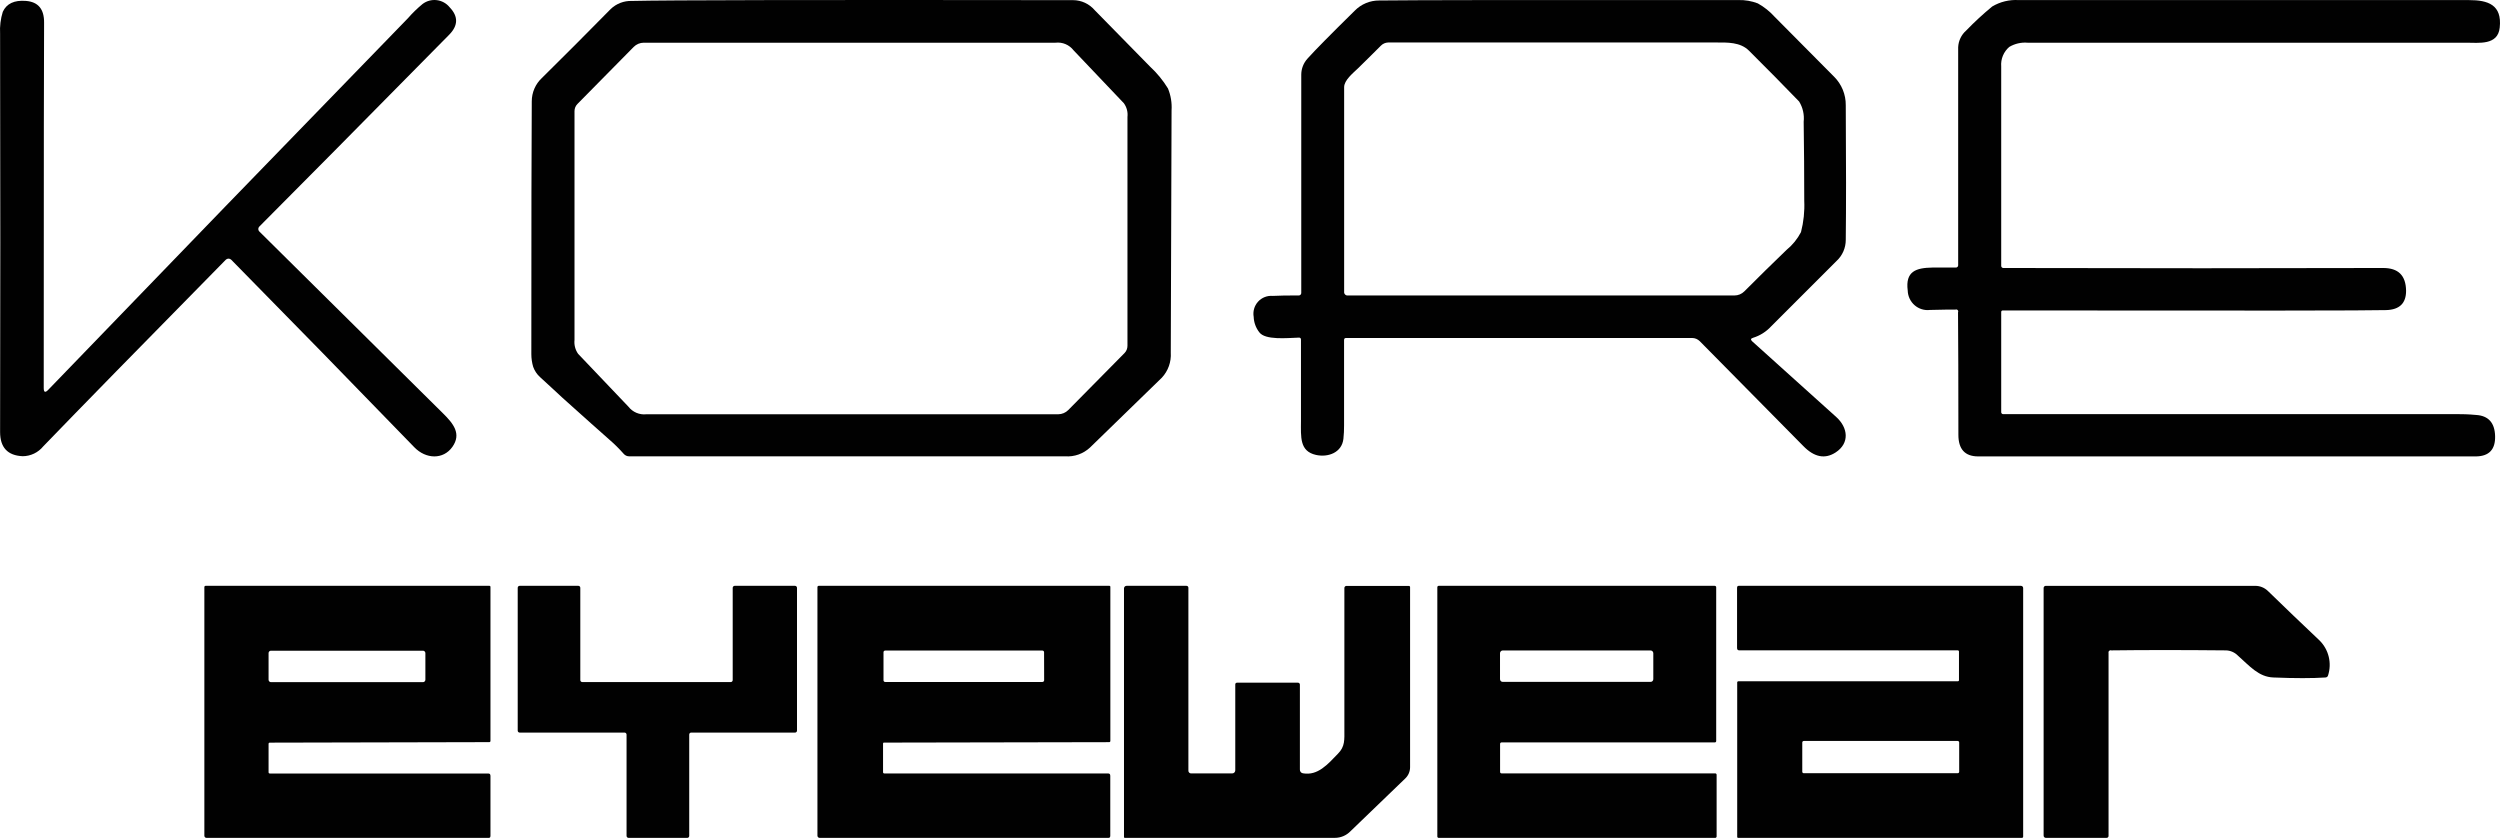 <svg xmlns="http://www.w3.org/2000/svg" width="367" height="123" viewBox="0 0 367 123" fill="none"><path d="M6.419 56.959C6.419 57.601 6.643 57.686 7.08 57.227C24.131 39.538 41.736 21.351 59.895 2.665C60.547 1.917 61.26 1.224 62.026 0.592C62.622 0.136 63.372 -0.069 64.116 0.021C64.861 0.11 65.541 0.488 66.012 1.073C67.298 2.412 67.269 3.759 65.926 5.112C52.925 18.299 43.636 27.684 38.059 33.269C37.967 33.363 37.915 33.49 37.915 33.622C37.915 33.754 37.967 33.88 38.059 33.974C48.005 43.805 57 52.71 65.042 60.689C66.566 62.195 67.759 63.681 66.417 65.594C65.074 67.506 62.516 67.41 60.822 65.658C51.806 56.347 42.847 47.171 33.946 38.131C33.893 38.078 33.831 38.037 33.762 38.008C33.694 37.98 33.62 37.965 33.546 37.965C33.472 37.965 33.398 37.98 33.33 38.008C33.261 38.037 33.199 38.078 33.146 38.131C20.578 50.904 11.645 60.037 6.345 65.529C5.979 65.976 5.521 66.336 5.002 66.586C4.483 66.835 3.915 66.967 3.339 66.972C1.123 66.879 0.014 65.693 0.014 63.414C0.057 45.868 0.057 26.377 0.014 4.941C-0.047 3.858 0.087 2.772 0.409 1.736C0.963 0.532 2.092 -0.003 3.798 0.133C5.609 0.272 6.494 1.34 6.472 3.339C6.444 5.497 6.426 23.371 6.419 56.959Z" fill="#010101"></path><path d="M82.566 58.39C81.511 57.386 80.362 56.371 79.265 55.346C78.82 54.941 78.48 54.431 78.274 53.861C78.093 53.255 78.001 52.626 78 51.992C78 33.024 78.021 20.652 78.063 14.877C78.063 14.235 78.194 13.6 78.448 13.012C78.702 12.424 79.074 11.895 79.54 11.46C82.724 8.32 86.095 4.941 89.652 1.324C90.066 0.93 90.553 0.622 91.085 0.418C91.617 0.215 92.184 0.12 92.752 0.138C97.856 0.01 119.452 -0.029 157.539 0.021C158.14 0.024 158.733 0.158 159.278 0.412C159.824 0.666 160.309 1.035 160.703 1.495L168.833 9.783C169.85 10.723 170.733 11.801 171.458 12.987C171.874 14 172.055 15.096 171.986 16.191C171.986 17.558 171.947 29.417 171.87 51.768C171.913 52.438 171.819 53.111 171.594 53.743C171.369 54.375 171.017 54.953 170.562 55.442L160.017 65.695C159.528 66.151 158.952 66.501 158.325 66.723C157.697 66.945 157.032 67.035 156.369 66.988C135.195 66.988 113.852 66.988 92.341 66.988C92.195 66.986 92.052 66.954 91.92 66.893C91.787 66.832 91.668 66.745 91.571 66.635C90.9 65.874 90.177 65.16 89.409 64.499C88.228 63.463 85.94 61.423 82.566 58.39ZM124.935 60.814C142.334 60.814 152.474 60.814 155.357 60.814C155.906 60.809 156.432 60.587 156.822 60.195L165.079 51.832C165.217 51.692 165.326 51.525 165.4 51.342C165.474 51.158 165.512 50.962 165.511 50.764C165.511 35.947 165.511 24.75 165.511 17.174C165.595 16.458 165.406 15.736 164.984 15.155C161.56 11.538 159.1 8.95 157.603 7.39C157.293 6.99 156.887 6.676 156.424 6.479C155.96 6.283 155.455 6.211 154.956 6.269H124.914C107.529 6.269 97.388 6.269 94.492 6.269C93.942 6.274 93.416 6.496 93.026 6.889L84.78 15.251C84.639 15.39 84.527 15.556 84.451 15.739C84.375 15.923 84.336 16.12 84.337 16.319C84.337 31.137 84.337 42.334 84.337 49.91C84.261 50.629 84.449 51.351 84.865 51.939C88.295 55.549 90.756 58.133 92.246 59.693C92.557 60.092 92.963 60.405 93.426 60.601C93.889 60.797 94.394 60.871 94.893 60.814H124.935Z" fill="#010101"></path><path d="M257.359 49.584C256.998 49.69 256.956 49.861 257.232 50.117L269.556 61.212C271.297 62.78 271.563 65.053 269.471 66.418C267.907 67.435 266.322 67.119 264.716 65.469C263.3 64.046 258.237 58.918 249.525 50.085C249.226 49.787 248.822 49.618 248.4 49.616H197.606C197.404 49.616 197.309 49.712 197.309 49.925C197.309 53.254 197.309 57.432 197.309 62.46C197.314 63.112 197.282 63.764 197.213 64.413C196.99 66.461 194.942 67.176 193.18 66.781C190.77 66.237 190.972 64.178 190.982 61.778C190.982 56.678 190.982 52.702 190.982 49.85C190.986 49.81 190.98 49.769 190.966 49.73C190.952 49.692 190.929 49.658 190.899 49.63C190.869 49.602 190.833 49.582 190.794 49.57C190.756 49.558 190.714 49.556 190.674 49.562C188.87 49.626 185.738 49.946 184.868 48.783C184.359 48.133 184.069 47.338 184.04 46.511C183.97 46.116 183.992 45.711 184.103 45.325C184.214 44.94 184.411 44.585 184.68 44.289C184.948 43.992 185.281 43.761 185.652 43.614C186.023 43.466 186.423 43.407 186.821 43.439C187.883 43.385 189.167 43.364 190.653 43.375C190.701 43.376 190.749 43.368 190.795 43.35C190.84 43.333 190.881 43.306 190.915 43.272C190.95 43.239 190.977 43.198 190.996 43.153C191.015 43.109 191.025 43.06 191.025 43.012C191.025 23.268 191.025 12.579 191.025 10.943C191.032 10.073 191.361 9.236 191.948 8.596C193.01 7.408 195.32 5.065 198.88 1.566C199.346 1.091 199.901 0.714 200.514 0.458C201.126 0.201 201.783 0.07 202.447 0.072C207.4 0.008 224.986 -0.013 255.204 0.008C256.176 -0.017 257.142 0.15 258.049 0.499C258.973 1.012 259.805 1.675 260.512 2.462C264.695 6.665 267.607 9.599 269.248 11.263C269.797 11.81 270.231 12.462 270.525 13.18C270.818 13.898 270.966 14.668 270.958 15.445C271.014 24.037 271.014 30.63 270.958 35.224C270.957 35.804 270.837 36.377 270.605 36.908C270.373 37.438 270.034 37.915 269.609 38.307C266.779 41.152 263.576 44.353 260.003 47.909C259.284 48.691 258.372 49.269 257.359 49.584ZM199.336 10.047C198.593 10.762 197.32 11.775 197.32 12.799C197.32 22.756 197.32 32.76 197.32 42.809C197.309 42.887 197.316 42.966 197.341 43.041C197.366 43.115 197.408 43.182 197.464 43.237C197.52 43.292 197.588 43.334 197.662 43.357C197.737 43.381 197.816 43.387 197.893 43.375H254.621C254.889 43.375 255.154 43.323 255.402 43.22C255.649 43.118 255.875 42.967 256.064 42.777C258.053 40.779 260.119 38.748 262.264 36.686C263.142 35.97 263.865 35.08 264.387 34.072C264.774 32.572 264.935 31.022 264.864 29.474C264.864 25.605 264.836 21.739 264.779 17.877C264.894 16.838 264.659 15.79 264.111 14.901C261.825 12.533 259.369 10.043 256.744 7.433C255.47 6.164 253.559 6.238 251.999 6.238C237.406 6.238 221.331 6.238 203.774 6.238C203.373 6.252 202.993 6.42 202.712 6.708C201.629 7.807 200.483 8.916 199.336 10.047Z" fill="#010101"></path><path d="M287.058 45.447C286.339 45.447 285.093 45.447 283.318 45.5C282.914 45.55 282.505 45.513 282.117 45.393C281.728 45.273 281.369 45.073 281.062 44.804C280.754 44.536 280.506 44.206 280.332 43.835C280.159 43.464 280.064 43.06 280.053 42.65C279.683 39.821 281.279 39.319 283.677 39.277H287.142C287.225 39.274 287.304 39.239 287.363 39.18C287.422 39.12 287.456 39.041 287.459 38.956C287.459 27.363 287.459 16.688 287.459 6.931C287.48 6.464 287.595 6.007 287.796 5.587C287.998 5.166 288.282 4.792 288.632 4.486C289.839 3.236 291.116 2.057 292.456 0.953C293.63 0.255 294.984 -0.073 296.344 0.013C330.707 0.013 352.741 0.013 362.446 0.013C365.236 0.013 367.327 0.697 366.958 4.059C366.683 6.685 363.894 6.269 362.013 6.269H297.643C296.707 6.192 295.77 6.408 294.96 6.888C294.551 7.238 294.231 7.68 294.025 8.18C293.819 8.679 293.734 9.221 293.777 9.76C293.777 13.973 293.777 23.734 293.777 39.042C293.779 39.12 293.811 39.195 293.866 39.25C293.921 39.306 293.995 39.338 294.072 39.341C314.497 39.391 333.087 39.391 349.843 39.341C352.051 39.341 353.181 40.408 353.213 42.693C353.213 44.518 352.262 45.458 350.297 45.522C347.966 45.6 329.196 45.618 293.988 45.575C293.932 45.575 293.878 45.597 293.838 45.638C293.799 45.678 293.777 45.732 293.777 45.788V60.51C293.777 60.586 293.807 60.659 293.86 60.713C293.914 60.767 293.986 60.798 294.062 60.798H360.978C361.401 60.798 362.235 60.798 363.482 60.915C365.288 61.022 366.229 62.057 366.281 64.011C366.334 65.965 365.415 66.968 363.503 67H290.385C288.452 67 287.48 65.933 287.491 63.797C287.491 56.147 287.473 50.165 287.438 45.852C287.464 45.798 287.473 45.737 287.464 45.677C287.454 45.617 287.427 45.561 287.386 45.517C287.345 45.473 287.291 45.443 287.233 45.43C287.174 45.418 287.113 45.423 287.058 45.447Z" fill="#010101"></path><path d="M174.893 113.537H180.89C181.009 113.537 181.123 113.49 181.207 113.406C181.291 113.322 181.338 113.207 181.338 113.088V100.517C181.331 100.476 181.333 100.434 181.345 100.394C181.358 100.354 181.379 100.318 181.409 100.288C181.438 100.259 181.474 100.237 181.514 100.225C181.554 100.212 181.596 100.21 181.637 100.218H190.504C190.547 100.212 190.591 100.217 190.632 100.231C190.673 100.246 190.711 100.269 190.742 100.3C190.772 100.331 190.796 100.368 190.81 100.41C190.824 100.451 190.829 100.495 190.824 100.538V112.96C190.818 113.03 190.826 113.1 190.848 113.166C190.87 113.233 190.904 113.294 190.95 113.347C190.996 113.4 191.052 113.443 191.114 113.474C191.177 113.505 191.245 113.523 191.315 113.527C193.449 113.879 194.889 112.233 196.405 110.651C197.472 109.582 197.354 108.598 197.354 107.027C197.354 100.292 197.354 93.412 197.354 86.385C197.345 86.334 197.348 86.281 197.363 86.231C197.378 86.181 197.406 86.136 197.442 86.099C197.479 86.062 197.524 86.035 197.574 86.02C197.624 86.004 197.676 86.001 197.728 86.011H206.819C206.865 86.011 206.91 86.028 206.943 86.06C206.977 86.092 206.997 86.135 207 86.182V112.629C207 112.936 206.937 113.241 206.816 113.524C206.695 113.807 206.518 114.062 206.296 114.275C203.998 116.477 201.316 119.06 198.25 122.025C197.951 122.334 197.593 122.579 197.197 122.746C196.801 122.913 196.375 122.999 195.946 122.998C183.141 122.998 172.877 122.998 165.152 122.998C165.131 123.002 165.11 123 165.09 122.994C165.07 122.988 165.052 122.977 165.038 122.962C165.023 122.948 165.012 122.93 165.006 122.91C165 122.89 164.998 122.869 165.002 122.848V86.374C165.002 86.275 165.042 86.18 165.112 86.11C165.182 86.039 165.277 86 165.376 86H174.179C174.252 86 174.323 86.029 174.375 86.081C174.427 86.133 174.456 86.204 174.456 86.278V113.099C174.449 113.158 174.456 113.218 174.475 113.274C174.495 113.331 174.527 113.382 174.569 113.424C174.611 113.466 174.662 113.498 174.718 113.518C174.774 113.537 174.834 113.544 174.893 113.537Z" fill="#010101"></path><path d="M220.42 113.532H251.792C251.819 113.531 251.846 113.535 251.871 113.545C251.896 113.554 251.919 113.569 251.938 113.588C251.958 113.607 251.973 113.63 251.984 113.656C251.995 113.681 252 113.709 252 113.737V122.785C252 122.842 251.978 122.897 251.939 122.937C251.9 122.977 251.847 123 251.792 123H211.198C211.171 123 211.145 122.994 211.12 122.984C211.095 122.973 211.073 122.957 211.054 122.936C211.036 122.916 211.022 122.893 211.012 122.867C211.003 122.84 210.999 122.813 211 122.785V86.215C210.999 86.187 211.003 86.159 211.012 86.133C211.022 86.108 211.036 86.084 211.054 86.064C211.073 86.043 211.095 86.027 211.12 86.016C211.145 86.006 211.171 86 211.198 86H251.729C251.785 86 251.838 86.023 251.877 86.063C251.916 86.103 251.938 86.158 251.938 86.215V108.782C251.938 108.81 251.932 108.838 251.922 108.863C251.911 108.889 251.895 108.912 251.876 108.931C251.857 108.95 251.833 108.965 251.808 108.974C251.783 108.984 251.756 108.988 251.729 108.987H220.42C220.365 108.987 220.312 109.009 220.273 109.05C220.234 109.09 220.212 109.145 220.212 109.202V113.339C220.217 113.392 220.241 113.441 220.28 113.477C220.318 113.513 220.368 113.533 220.42 113.532ZM242.705 95.897C242.705 95.789 242.663 95.685 242.589 95.609C242.515 95.532 242.414 95.489 242.31 95.489H220.587C220.484 95.492 220.386 95.536 220.314 95.612C220.242 95.689 220.201 95.791 220.202 95.897V99.702C220.202 99.807 220.242 99.908 220.314 99.983C220.387 100.057 220.485 100.099 220.587 100.099H242.31C242.361 100.101 242.412 100.092 242.46 100.072C242.508 100.053 242.552 100.024 242.589 99.987C242.625 99.95 242.655 99.905 242.675 99.856C242.695 99.807 242.705 99.755 242.705 99.702V95.897Z" fill="#010101"></path><path d="M309.535 95.84V122.719C309.535 122.793 309.506 122.863 309.454 122.915C309.402 122.967 309.332 122.997 309.259 122.997H300.375C300.325 123.004 300.273 122.999 300.225 122.983C300.177 122.967 300.133 122.939 300.097 122.903C300.061 122.867 300.033 122.822 300.017 122.774C300.001 122.725 299.996 122.673 300.003 122.623V86.367C299.996 86.317 300.001 86.267 300.016 86.22C300.032 86.172 300.058 86.129 300.093 86.094C300.128 86.059 300.171 86.032 300.218 86.016C300.265 86.001 300.315 85.996 300.365 86.003H331.075C331.759 86.002 332.417 86.266 332.913 86.741C335.421 89.179 337.957 91.609 340.521 94.033C341.175 94.686 341.637 95.507 341.856 96.407C342.075 97.307 342.044 98.25 341.765 99.133C341.746 99.22 341.7 99.298 341.632 99.356C341.565 99.414 341.481 99.448 341.393 99.454C339.444 99.582 336.898 99.582 333.752 99.454C331.563 99.389 330.224 97.743 328.524 96.246C328.068 95.78 327.453 95.504 326.803 95.476C320.385 95.412 314.763 95.412 309.939 95.476C309.887 95.457 309.83 95.453 309.776 95.464C309.721 95.475 309.671 95.5 309.629 95.537C309.588 95.574 309.557 95.622 309.541 95.675C309.524 95.729 309.522 95.785 309.535 95.84Z" fill="#010101"></path><path d="M39.618 109.02C39.592 109.017 39.566 109.019 39.541 109.028C39.516 109.036 39.493 109.05 39.474 109.069C39.456 109.088 39.442 109.111 39.433 109.136C39.425 109.161 39.422 109.187 39.426 109.214V113.358C39.426 113.487 39.49 113.551 39.629 113.551H71.69C71.893 113.551 72 113.669 72 113.906V122.689C72 122.893 71.925 123 71.765 123H30.31C30.228 123 30.149 122.967 30.091 122.909C30.033 122.85 30 122.771 30 122.689V86.183C30 86.136 30.018 86.091 30.049 86.057C30.081 86.023 30.125 86.003 30.171 86H71.85C71.89 86 71.928 86.016 71.956 86.044C71.984 86.072 72 86.111 72 86.15V108.773C72 108.817 71.984 108.859 71.954 108.891C71.924 108.923 71.883 108.942 71.84 108.945L39.618 109.02ZM62.446 95.878C62.446 95.784 62.409 95.694 62.343 95.628C62.276 95.561 62.187 95.524 62.093 95.524H39.779C39.733 95.522 39.687 95.53 39.645 95.547C39.602 95.563 39.563 95.588 39.53 95.621C39.497 95.653 39.471 95.691 39.453 95.733C39.435 95.776 39.426 95.821 39.426 95.867V99.786C39.426 99.88 39.463 99.971 39.529 100.037C39.595 100.103 39.685 100.141 39.779 100.141H62.093C62.187 100.141 62.276 100.103 62.343 100.037C62.409 99.971 62.446 99.88 62.446 99.786V95.878Z" fill="#010101"></path><path d="M76 107.253V86.29C76 86.213 76.03 86.139 76.082 86.085C76.135 86.031 76.207 86 76.282 86H84.907C84.982 86 85.053 86.031 85.106 86.085C85.159 86.139 85.189 86.213 85.189 86.29V99.836C85.189 99.913 85.218 99.987 85.271 100.041C85.324 100.095 85.396 100.126 85.47 100.126H107.279C107.354 100.126 107.426 100.095 107.478 100.041C107.531 99.987 107.561 99.913 107.561 99.836V86.3C107.561 86.223 107.59 86.148 107.643 86.092C107.695 86.036 107.767 86.003 107.843 86H116.718C116.794 86.003 116.866 86.036 116.918 86.092C116.971 86.148 117 86.223 117 86.3V107.253C117 107.33 116.97 107.404 116.918 107.458C116.865 107.513 116.793 107.543 116.718 107.543H101.459C101.385 107.543 101.313 107.574 101.26 107.628C101.207 107.682 101.178 107.756 101.178 107.833V122.71C101.178 122.787 101.148 122.861 101.095 122.915C101.043 122.969 100.971 123 100.896 123H92.271C92.195 123 92.122 122.97 92.068 122.916C92.013 122.862 91.981 122.788 91.979 122.71V107.844C91.979 107.766 91.949 107.691 91.897 107.635C91.844 107.579 91.773 107.546 91.697 107.543H76.282C76.207 107.543 76.135 107.513 76.082 107.458C76.03 107.404 76 107.33 76 107.253Z" fill="#010101"></path><path d="M129.828 109.014C129.697 109.014 129.631 109.014 129.631 109.196V113.339C129.627 113.367 129.63 113.395 129.639 113.421C129.649 113.448 129.664 113.472 129.684 113.491C129.704 113.511 129.728 113.526 129.755 113.535C129.782 113.544 129.811 113.547 129.839 113.543H162.671C162.89 113.543 162.989 113.661 162.989 113.898V122.689C162.989 122.893 162.901 123 162.737 123H120.317C120.232 122.997 120.151 122.962 120.092 122.902C120.033 122.842 120 122.762 120 122.678V86.183C120 86.136 120.018 86.091 120.051 86.057C120.083 86.023 120.128 86.003 120.175 86H162.857C162.877 86 162.896 86.004 162.914 86.011C162.932 86.019 162.949 86.031 162.962 86.045C162.975 86.059 162.986 86.075 162.992 86.094C162.999 86.112 163.001 86.131 163 86.15V108.777C163 108.823 162.981 108.867 162.948 108.899C162.915 108.931 162.871 108.949 162.824 108.949L129.828 109.014ZM153.27 95.757C153.272 95.724 153.266 95.691 153.254 95.659C153.242 95.628 153.224 95.6 153.2 95.576C153.177 95.552 153.149 95.532 153.117 95.519C153.086 95.506 153.053 95.499 153.019 95.5H129.948C129.914 95.499 129.881 95.506 129.849 95.519C129.818 95.532 129.79 95.552 129.766 95.576C129.743 95.6 129.724 95.628 129.712 95.659C129.7 95.691 129.695 95.724 129.697 95.757V99.868C129.696 99.902 129.703 99.935 129.717 99.965C129.73 99.996 129.75 100.024 129.774 100.047C129.799 100.07 129.828 100.088 129.859 100.1C129.891 100.111 129.925 100.117 129.959 100.115H153.019C153.088 100.115 153.155 100.088 153.204 100.04C153.254 99.991 153.281 99.926 153.281 99.858L153.27 95.757Z" fill="#010101"></path><path d="M287.385 100.012C287.513 100.012 287.577 99.958 287.577 99.829V95.674C287.58 95.646 287.577 95.618 287.568 95.592C287.559 95.566 287.545 95.542 287.525 95.522C287.505 95.502 287.482 95.487 287.456 95.478C287.429 95.469 287.402 95.466 287.374 95.47H255.309C255.107 95.47 255 95.352 255 95.116V86.311C255 86.107 255.075 86 255.235 86H296.68C296.763 86 296.843 86.032 296.903 86.091C296.962 86.149 296.997 86.228 297 86.311V122.817C297 122.864 296.982 122.909 296.951 122.942C296.919 122.976 296.876 122.997 296.829 123H255.171C255.151 123.001 255.132 122.999 255.114 122.992C255.096 122.986 255.08 122.976 255.066 122.963C255.052 122.95 255.04 122.934 255.033 122.916C255.025 122.898 255.021 122.879 255.021 122.86V100.184C255.021 100.138 255.039 100.094 255.071 100.062C255.103 100.03 255.147 100.012 255.192 100.012H287.385ZM287.609 108.999C287.609 108.941 287.587 108.885 287.547 108.843C287.507 108.801 287.453 108.776 287.395 108.773H264.796C264.737 108.773 264.68 108.797 264.638 108.839C264.596 108.881 264.573 108.939 264.573 108.999V113.293C264.573 113.322 264.578 113.351 264.59 113.378C264.601 113.405 264.618 113.429 264.639 113.449C264.66 113.469 264.684 113.485 264.712 113.495C264.739 113.505 264.768 113.51 264.796 113.508H287.395C287.452 113.508 287.506 113.485 287.546 113.445C287.586 113.405 287.609 113.35 287.609 113.293V108.999Z" fill="#010101"></path></svg>